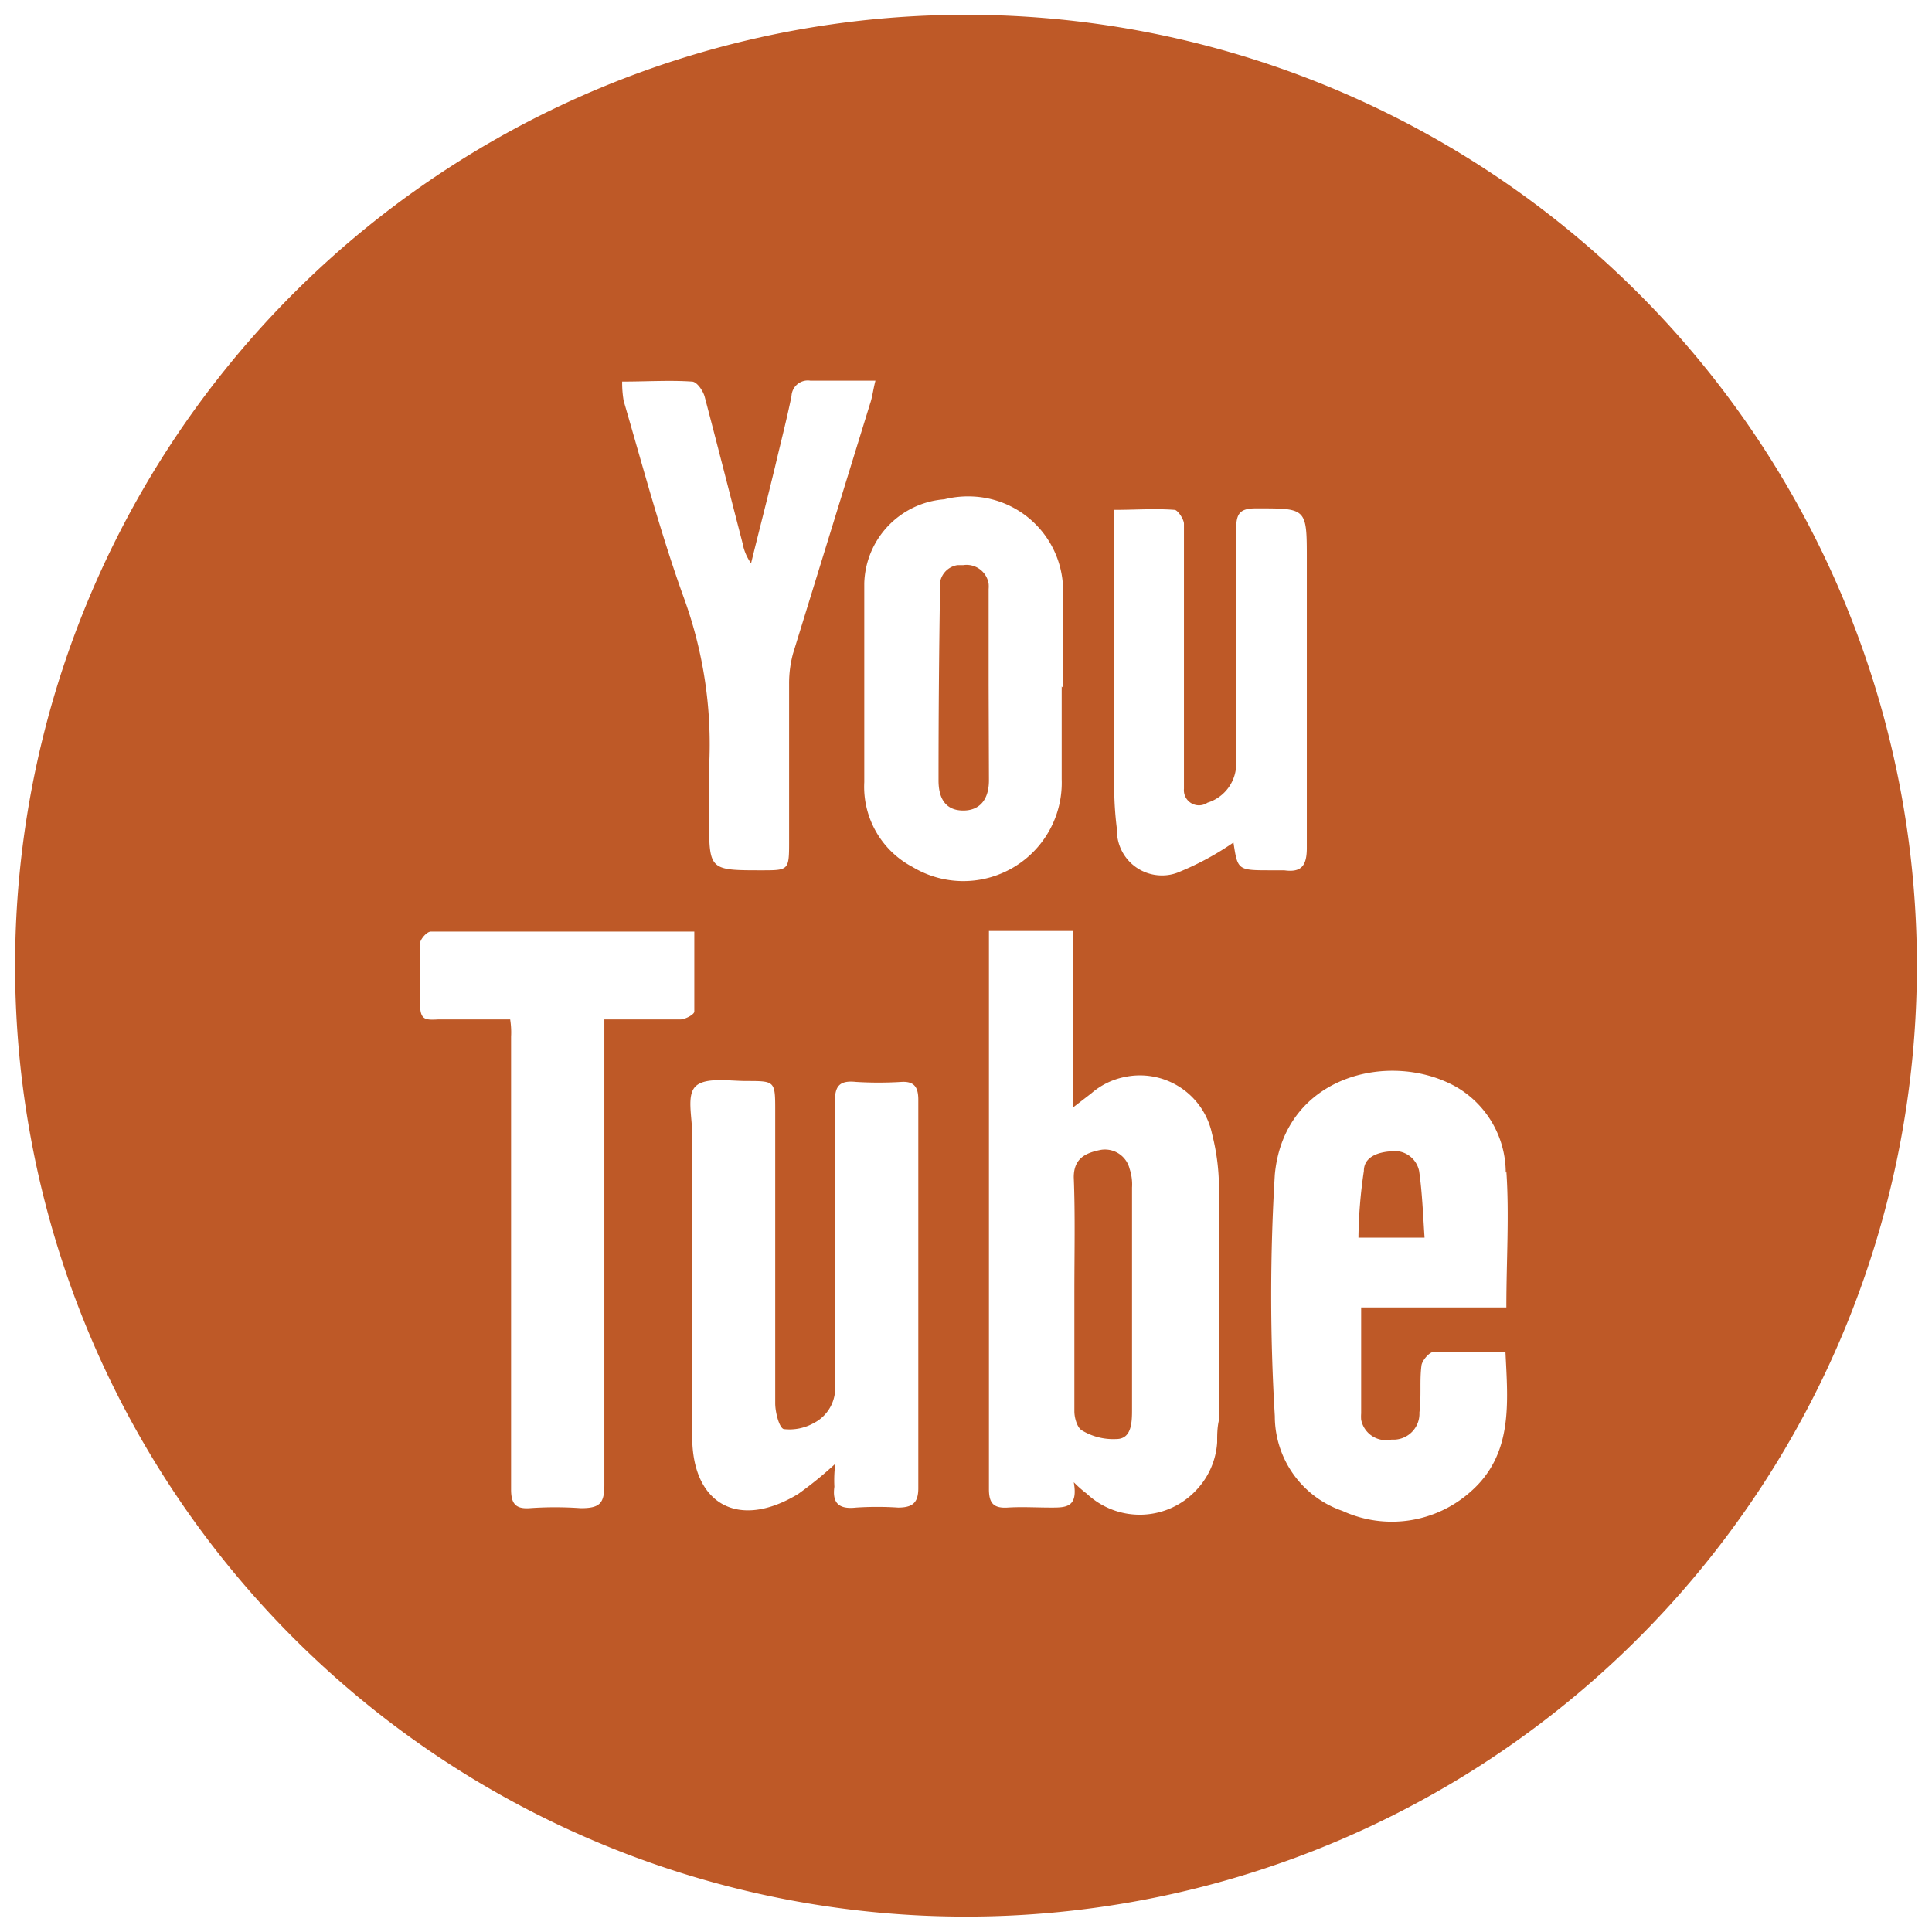 <svg xmlns="http://www.w3.org/2000/svg" viewBox="0 0 64 64"><defs><style>.cls-1{fill:#be5927;fill-rule:evenodd;}</style></defs><g id="Orange-Button"><path class="cls-1" d="M63.5,32A31.5,31.5,0,1,1,32,.49,31.5,31.5,0,0,1,63.5,32ZM36,49.48a2.56,2.56,0,0,0,3.63-.12,2.53,2.53,0,0,0,.69-1.58c0-.25,0-.49.06-.74V39.36a7.28,7.28,0,0,0-.23-1.8,2.44,2.44,0,0,0-2.91-1.88,2.39,2.39,0,0,0-1.09.54l-.61.47V30.84H32.76V49.33c0,.46.15.64.62.61s.95,0,1.44,0,.9,0,.75-.84A3.89,3.89,0,0,0,36,49.48ZM35.57,39c0-.62.38-.8.85-.9a.84.84,0,0,1,1,.62,1.63,1.63,0,0,1,.08.62v7.33c0,.42,0,1-.52,1a2,2,0,0,1-1.13-.28c-.16-.08-.26-.41-.26-.64V42.81h0C35.59,41.53,35.62,40.24,35.57,39Zm14.31-.15A3.29,3.29,0,0,0,48.23,36c-2.16-1.21-5.69-.39-6,2.91a66.73,66.73,0,0,0,0,8,3.32,3.32,0,0,0,2.24,3.14,3.92,3.92,0,0,0,4.25-.64c1.41-1.24,1.23-2.94,1.15-4.63H47.51c-.16,0-.39.28-.42.44-.07.51,0,1-.07,1.57a.86.86,0,0,1-.82.9h-.11a.84.84,0,0,1-1-.66,1.48,1.48,0,0,1,0-.21V43.31H49.9c0-1.58.1-3.05,0-4.51ZM45,41a16.07,16.07,0,0,1,.18-2.21c0-.47.47-.62.88-.65a.83.83,0,0,1,.95.65c.1.69.13,1.44.18,2.21ZM27.64,49.25c-.08.57.18.75.72.69a10.73,10.73,0,0,1,1.39,0c.47,0,.67-.15.67-.64V36.43c0-.41-.13-.62-.57-.59a12.35,12.35,0,0,1-1.49,0c-.57-.06-.72.15-.7.72v9.29a1.3,1.3,0,0,1-.7,1.29,1.65,1.65,0,0,1-1,.2c-.15-.05-.28-.56-.28-.85V36.81c0-1,0-1-.95-1-.57,0-1.34-.13-1.67.16s-.13,1-.13,1.62v10c0,2.26,1.55,3.09,3.51,1.9a12.59,12.59,0,0,0,1.23-1A4.22,4.22,0,0,0,27.64,49.25ZM16.93,34.34v15c0,.47.15.65.61.62a12.06,12.06,0,0,1,1.7,0c.62,0,.78-.15.78-.77V33.77h2.52c.15,0,.46-.16.46-.26V30.86H14.27c-.13,0-.36.26-.36.41v1.88c0,.61.11.65.6.62H16.9A2.73,2.73,0,0,1,16.93,34.34ZM35.21,22.78v-3a3.13,3.13,0,0,0-2.93-3.33,3.27,3.27,0,0,0-1,.09,2.87,2.87,0,0,0-2.65,2.78v6.59a3,3,0,0,0,1.6,2.81,3.26,3.26,0,0,0,4.94-2.91V22.74Zm-2.45,3.07c0,.64-.31,1-.85,1s-.82-.34-.82-1q0-3.17.05-6.34a.69.69,0,0,1,.58-.79h.19a.74.74,0,0,1,.84.62,1,1,0,0,1,0,.17v3.2h0ZM20.66,13.28c.64,2.19,1.23,4.41,2,6.54a14.19,14.19,0,0,1,.83,5.59v1.7c0,1.72,0,1.72,1.75,1.72.87,0,.9,0,.9-.9V22.65a3.76,3.76,0,0,1,.13-1l2.55-8.27c.08-.23.1-.46.18-.77H26.84a.54.54,0,0,0-.62.51c-.16.78-.36,1.55-.54,2.32-.26,1.08-.54,2.16-.8,3.22A1.65,1.65,0,0,1,24.6,18c-.42-1.62-.83-3.24-1.26-4.87-.06-.2-.26-.49-.42-.49-.74-.05-1.49,0-2.31,0A3.49,3.49,0,0,0,20.66,13.28ZM42.11,28.83h.43c.57.08.75-.15.75-.74V18.53c0-1.72,0-1.69-1.7-1.69-.54,0-.64.2-.64.69v7.72A1.35,1.35,0,0,1,40,26.59a.5.5,0,0,1-.78-.46c0-.46,0-.88,0-1.31V17.35c0-.15-.21-.46-.31-.46-.65-.05-1.29,0-2,0v9.17A11.09,11.09,0,0,0,37,27.47,1.49,1.49,0,0,0,38.5,29a1.43,1.43,0,0,0,.5-.09,9.53,9.53,0,0,0,1.86-1C41,28.83,41,28.83,42.11,28.83Z"/></g></svg>